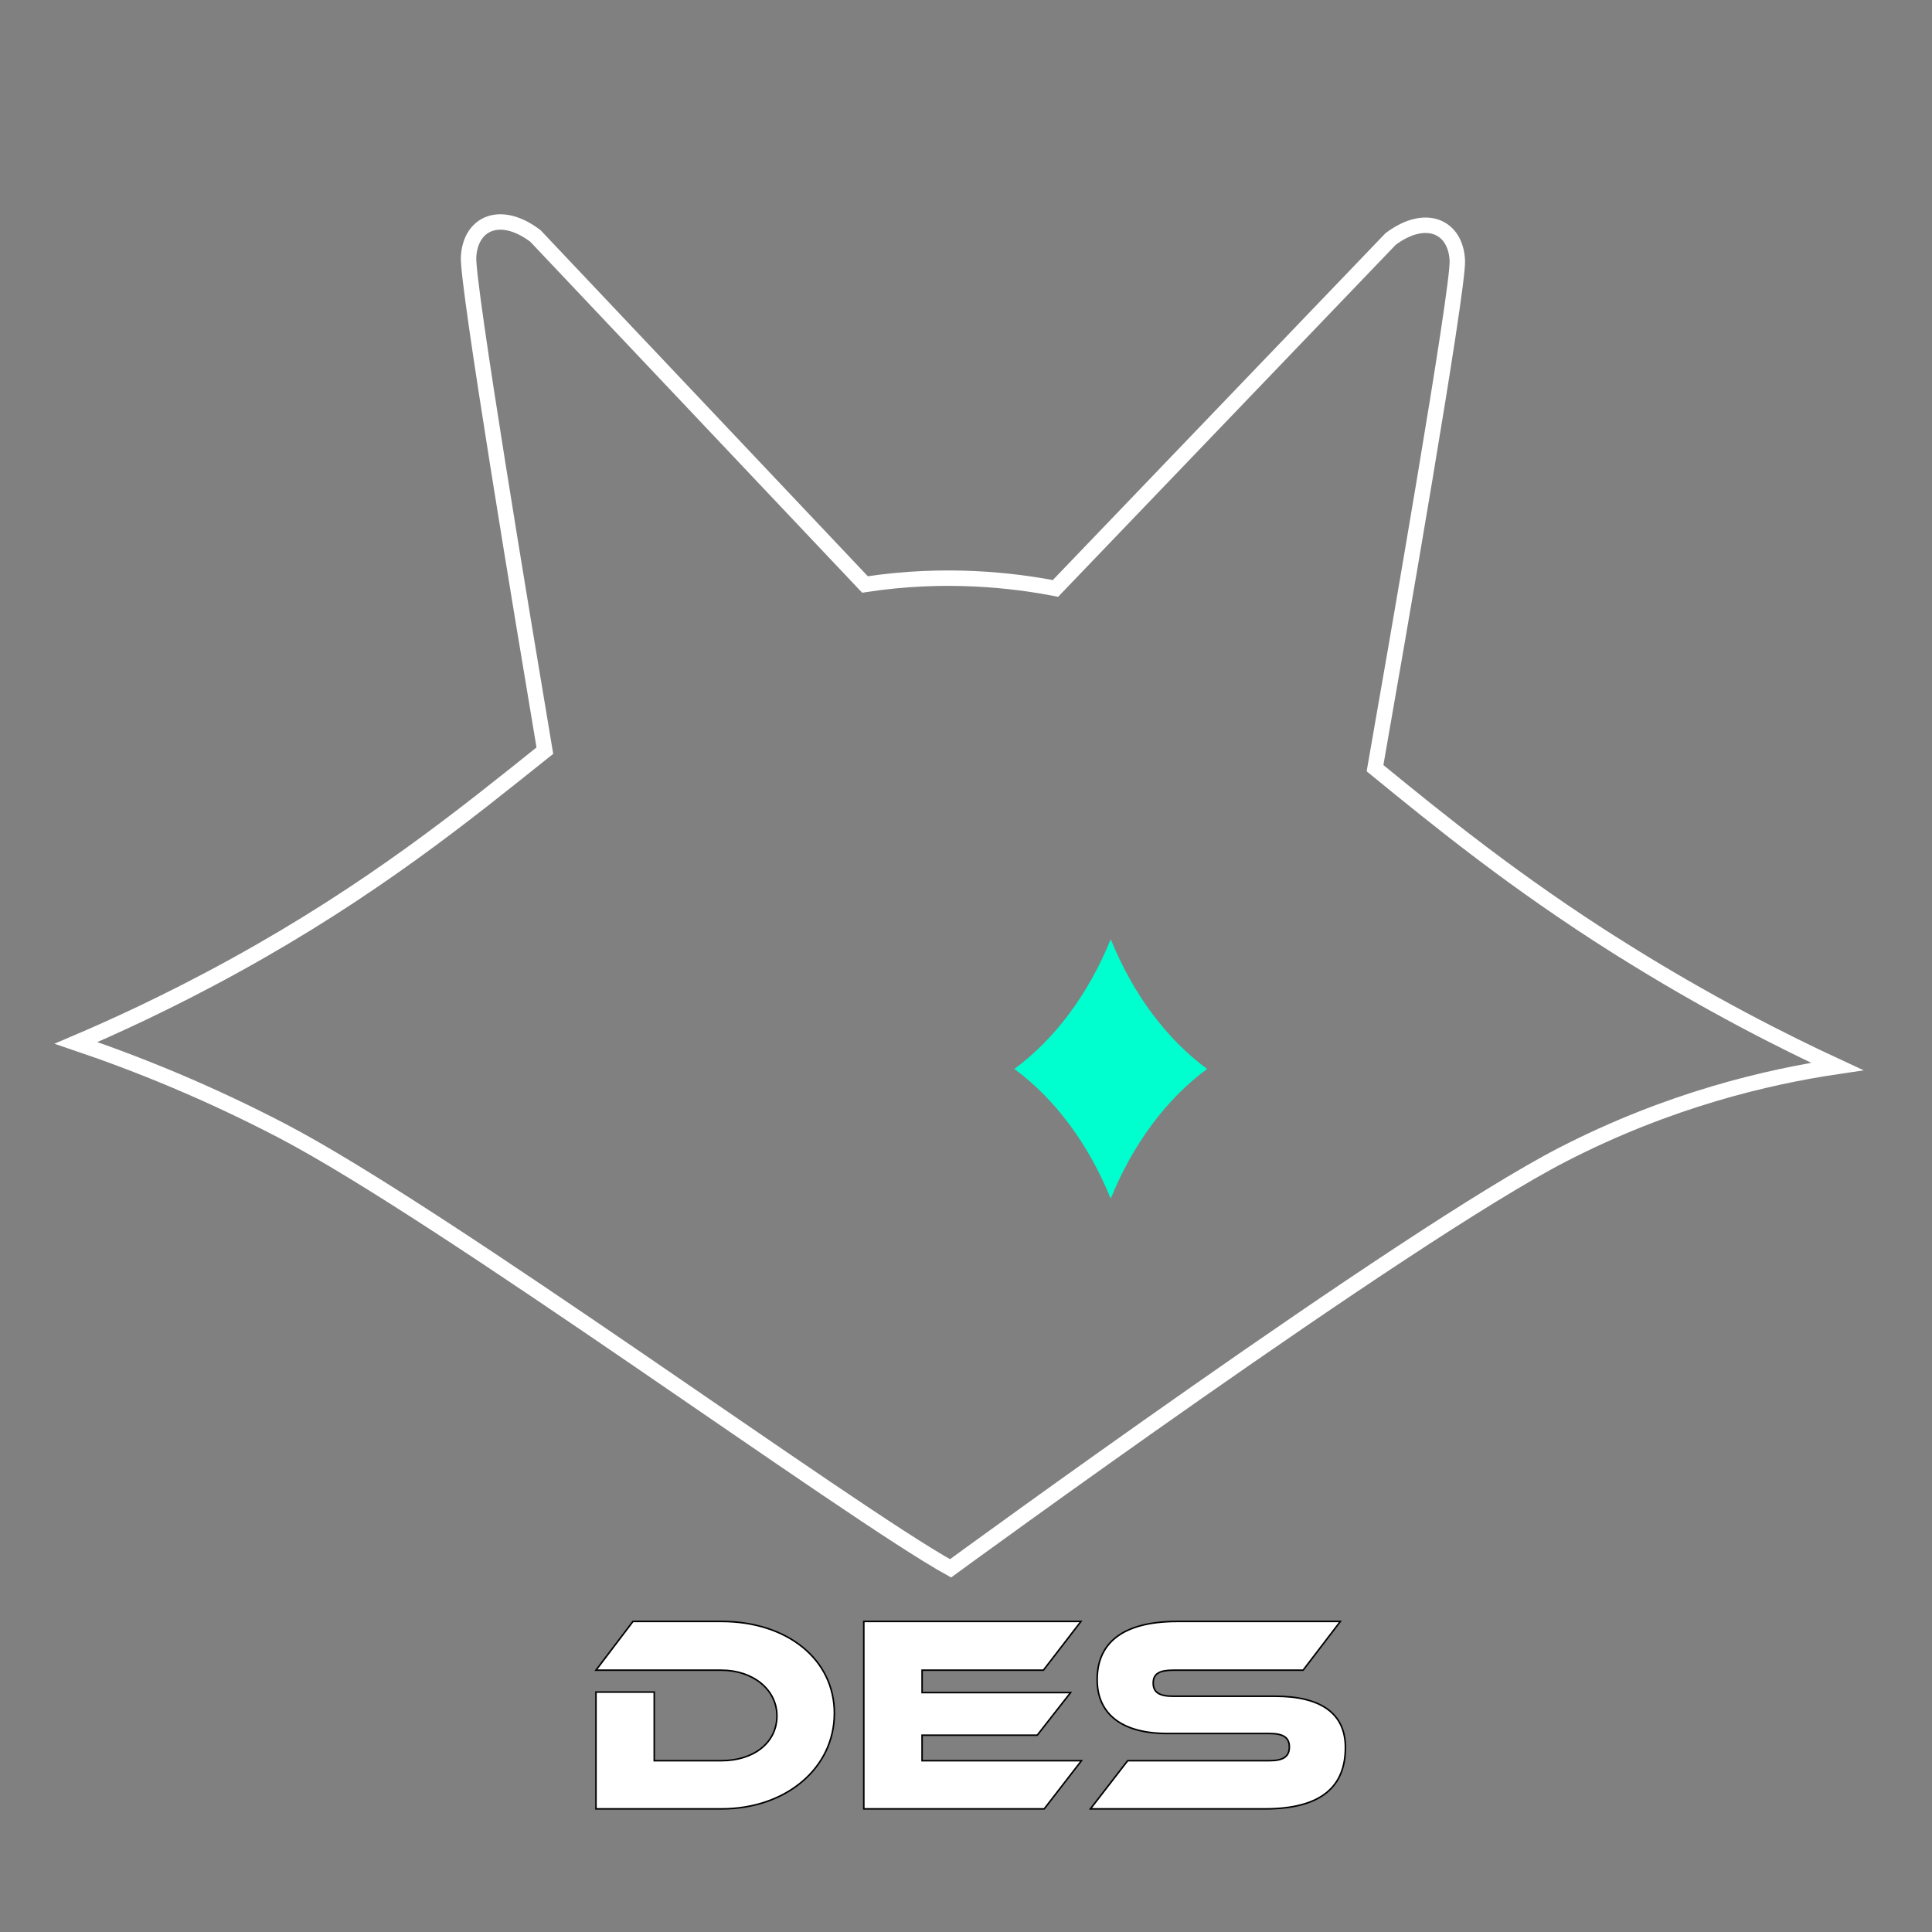 <?xml version="1.0" encoding="UTF-8" standalone="no"?>
<!-- Created with Inkscape (http://www.inkscape.org/) -->

<svg
   width="120"
   height="120"
   viewBox="0 0 120 120"
   version="1.1"
   id="svg5"
   xml:space="preserve"
   inkscape:version="1.2.2 (b0a8486541, 2022-12-01)"
   sodipodi:docname="logo_alt.svg"
   xmlns:inkscape="http://www.inkscape.org/namespaces/inkscape"
   xmlns:sodipodi="http://sodipodi.sourceforge.net/DTD/sodipodi-0.dtd"
   xmlns="http://www.w3.org/2000/svg"
   xmlns:svg="http://www.w3.org/2000/svg"><rect x="0" y="0" width="120" height="120" fill="#808080" stroke="none"/><sodipodi:namedview
     id="namedview7"
     pagecolor="#505050"
     bordercolor="#eeeeee"
     borderopacity="1"
     inkscape:showpageshadow="0"
     inkscape:pageopacity="0"
     inkscape:pagecheckerboard="0"
     inkscape:deskcolor="#505050"
     inkscape:document-units="px"
     showgrid="false"
     inkscape:zoom="5.6568543"
     inkscape:cx="35.355339"
     inkscape:cy="50.469746"
     inkscape:window-width="1823"
     inkscape:window-height="1205"
     inkscape:window-x="0"
     inkscape:window-y="0"
     inkscape:window-maximized="0"
     inkscape:current-layer="text12" /><defs
     id="defs2" /><g
     inkscape:label="Layer 1"
     inkscape:groupmode="layer"
     id="layer1"><g
       id="g179"
       transform="translate(0.261,1.526)"><path
         class="cls-3"
         d="m 68.728,56.812 v 0 c 1.382,3.401 3.46,6.196 5.987,8.056 v 0 c 0,0 0,0 0,0 -2.527,1.859 -4.605,4.655 -5.987,8.056 v 0 c 0,0 0,0 0,0 -1.382,-3.401 -3.46,-6.196 -5.987,-8.056 v 0 c 0,0 0,0 0,0 2.527,-1.859 4.605,-4.655 5.987,-8.056 z"
         id="path6"
         style="fill:#00ffce;stroke-width:0.096" /><path
         class="cls-1"
         d="m 100.202,57.287 c -6.382,-4.03 -11.037,-7.812 -15.058,-11.1 1.315,-7.49 5.196,-29.773 5.112,-31.533 -0.101,-2.122 -1.966,-2.962 -4.142,-1.337 L 65.295,35.023 C 62.717,34.523 58.465,34.008 53.465,34.777 L 32.995,13.129 c -2.165,-1.64 -4.036,-0.814 -4.152,1.307 -0.092,1.693 3.353,22.423 4.738,30.663 -4.937,3.943 -10.647,8.602 -19.228,13.331 -4.217,2.324 -7.774,3.918 -9.892,4.82 3.922,1.326 8.242,3.087 12.768,5.445 10.039,5.23 35.255,23.712 41.551,27.191 0,0 28.292,-20.692 38.022,-25.701 6.603,-3.399 12.705,-4.827 17.041,-5.47 -3.151,-1.461 -8.022,-3.885 -13.639,-7.431 z"
         id="path8"
         style="stroke-miterlimit:10;stroke-width:0.958px;stroke:#fff;fill:none;" /><g
         aria-label="DES"
         id="text12"
         style="font-size:17.401px;font-family:EthnocentricRg-Regular, Ethnocentric;fill:#ffffff;stroke:#000000;stroke-width:0.096"
         class="cls-2"><path
           d="m 51.564,104.892 c 0,-3.358 -2.941,-5.707 -7.012,-5.707 h -5.499 l -2.297,3.028 h 7.795 c 1.949,0 3.445,1.201 3.445,2.836 0,1.67 -1.444,2.784 -3.445,2.784 h -4.176 v -4.263 h -3.619 v 7.256 h 7.795 c 4.037,0 7.012,-2.558 7.012,-5.934 z"
           id="path273" /><path
           d="m 57.011,107.833 v -1.583 h 7.152 l 2.071,-2.645 h -9.222 v -1.392 h 7.534 l 2.332,-3.028 H 53.391 v 11.641 h 11.206 l 2.314,-2.993 z"
           id="path275" /><path
           d="m 72.602,103.831 c -0.835,0 -1.235,-0.226 -1.235,-0.818 0,-0.592 0.4,-0.8 1.235,-0.8 h 8.074 l 2.314,-3.028 H 72.88 c -3.532,0 -4.994,1.427 -4.994,3.619 0,2.001 1.375,3.341 4.368,3.341 h 6.334 c 0.853,0 1.235,0.244 1.235,0.835 0,0.609 -0.383,0.853 -1.235,0.853 h -8.805 l -2.314,2.993 h 10.841 c 3.55,0 4.994,-1.427 4.994,-3.811 0,-2.123 -1.531,-3.184 -4.368,-3.184 z"
           id="path277" /></g></g></g></svg>
